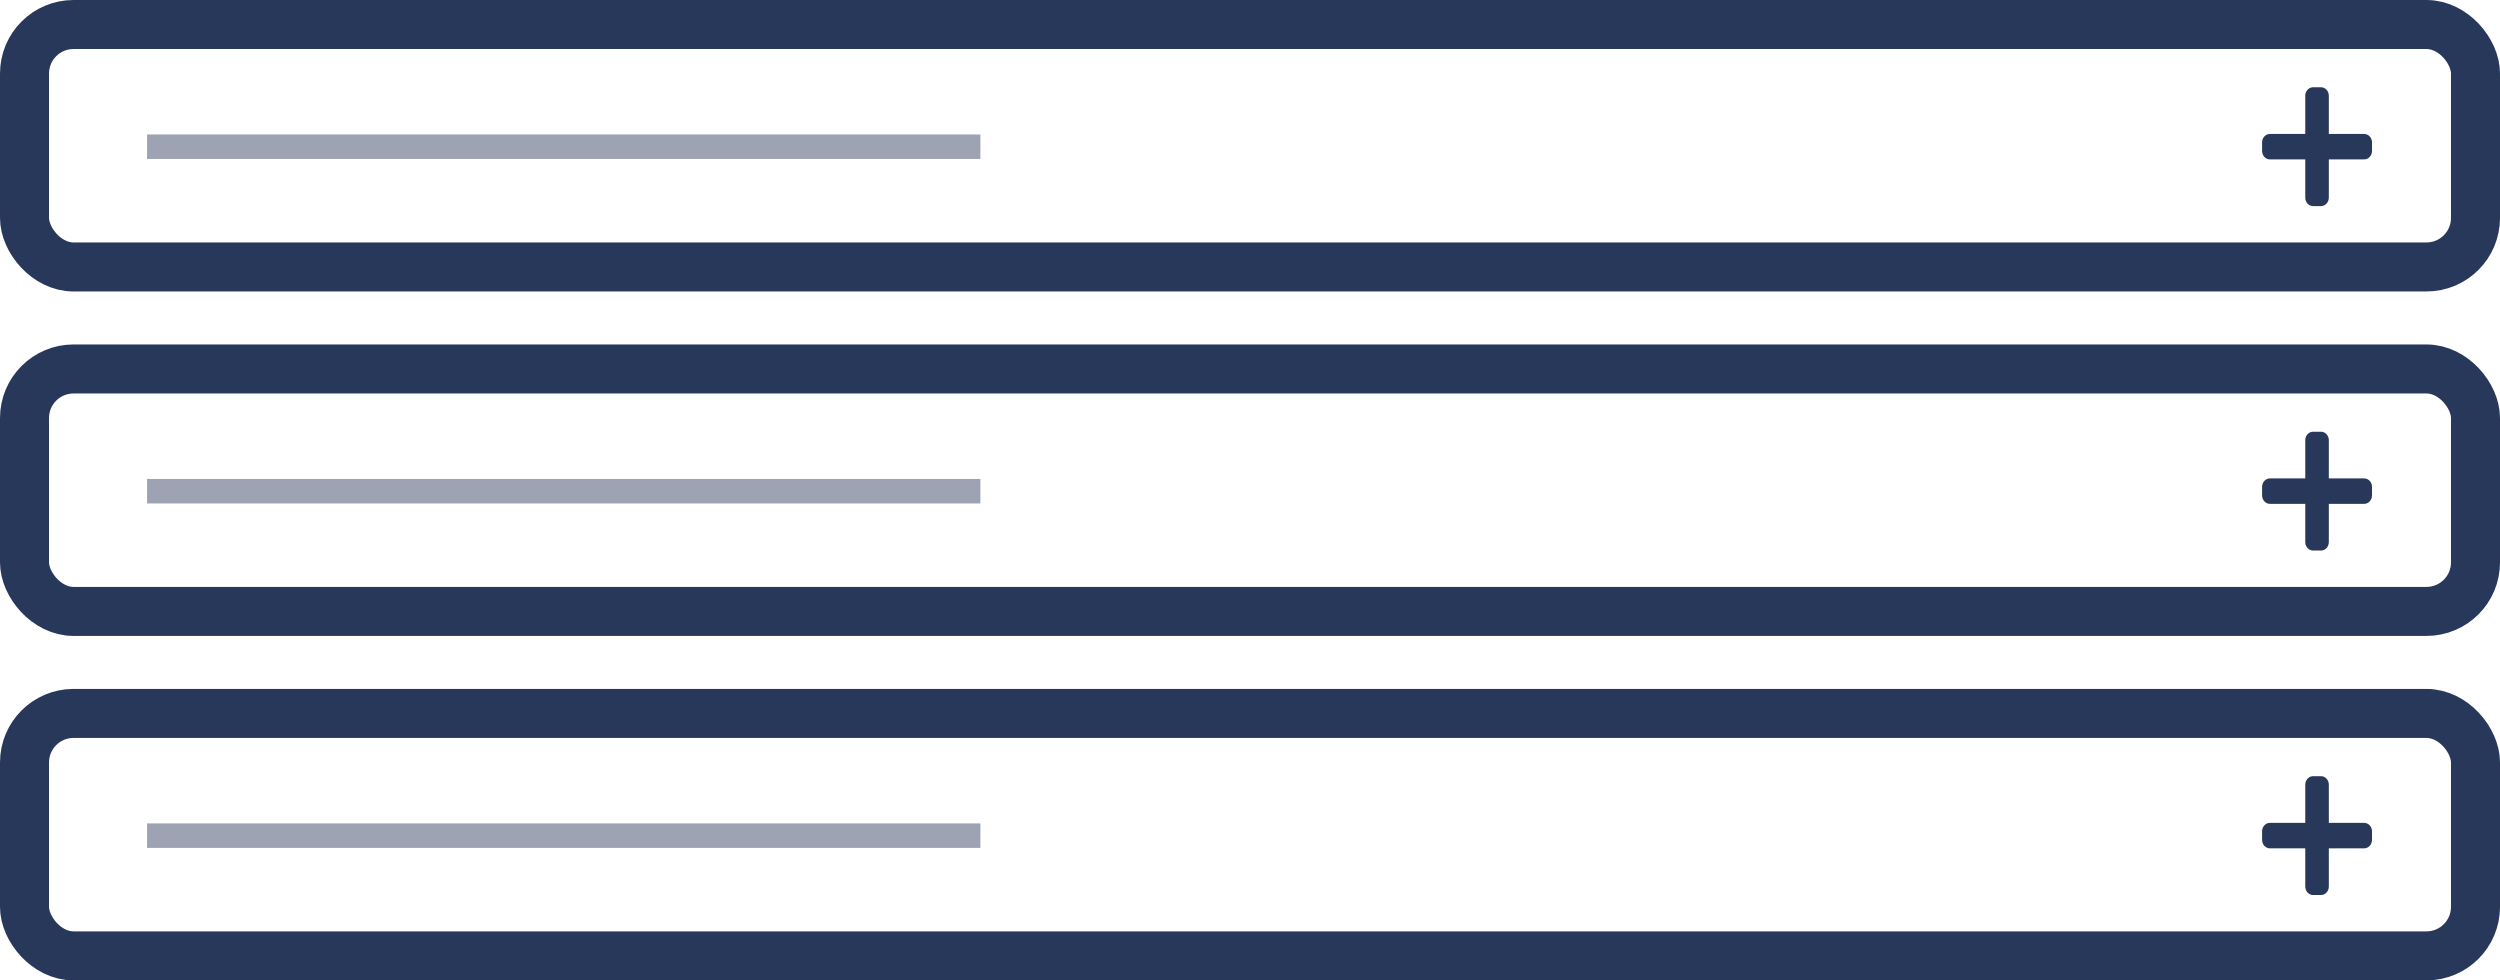 <svg width="102" height="40" viewBox="0 0 102 40" fill="none" xmlns="http://www.w3.org/2000/svg">
<rect width="102" height="40" fill="white"/>
<rect x="1" y="1" width="100" height="9.892" rx="2" fill="white" stroke="#28385B" stroke-width="2"/>
<rect x="1" y="15.054" width="100" height="9.892" rx="2" fill="white" stroke="#28385B" stroke-width="2"/>
<rect x="1" y="29.108" width="100" height="9.892" rx="2" fill="white" stroke="#28385B" stroke-width="2"/>
<path d="M95.016 6.504H96.457C96.634 6.504 96.778 6.349 96.778 6.158L96.778 5.811C96.778 5.62 96.634 5.465 96.457 5.465L95.016 5.465L95.016 3.906C95.016 3.715 94.872 3.56 94.695 3.56L94.375 3.56C94.198 3.56 94.055 3.715 94.055 3.906L94.055 5.465L92.613 5.465C92.436 5.465 92.293 5.62 92.293 5.811L92.293 6.158C92.293 6.349 92.436 6.504 92.613 6.504L94.055 6.504V8.062C94.055 8.254 94.198 8.409 94.375 8.409H94.695C94.872 8.409 95.016 8.254 95.016 8.062V6.504Z" fill="#28385B"/>
<path d="M95.016 20.558H96.457C96.634 20.558 96.778 20.403 96.778 20.212L96.778 19.865C96.778 19.674 96.634 19.519 96.457 19.519L95.016 19.519L95.016 17.96C95.016 17.769 94.872 17.614 94.695 17.614L94.375 17.614C94.198 17.614 94.055 17.769 94.055 17.96L94.055 19.519L92.613 19.519C92.436 19.519 92.293 19.674 92.293 19.865L92.293 20.212C92.293 20.403 92.436 20.558 92.613 20.558L94.055 20.558V22.116C94.055 22.308 94.198 22.463 94.375 22.463H94.695C94.872 22.463 95.016 22.308 95.016 22.116V20.558Z" fill="#28385B"/>
<path d="M95.016 34.612H96.457C96.634 34.612 96.778 34.457 96.778 34.266L96.778 33.919C96.778 33.728 96.634 33.573 96.457 33.573L95.016 33.573L95.016 32.014C95.016 31.823 94.872 31.668 94.695 31.668L94.375 31.668C94.198 31.668 94.055 31.823 94.055 32.014L94.055 33.573L92.613 33.573C92.436 33.573 92.293 33.728 92.293 33.919L92.293 34.266C92.293 34.457 92.436 34.612 92.613 34.612L94.055 34.612V36.171C94.055 36.362 94.198 36.517 94.375 36.517H94.695C94.872 36.517 95.016 36.362 95.016 36.171V34.612Z" fill="#28385B"/>
<line x1="6" y1="5.986" x2="40" y2="5.986" stroke="#9DA3B2"/>
<line x1="6" y1="20.041" x2="40" y2="20.041" stroke="#9DA3B2"/>
<line x1="6" y1="34.095" x2="40" y2="34.095" stroke="#9DA3B2"/>
</svg>
